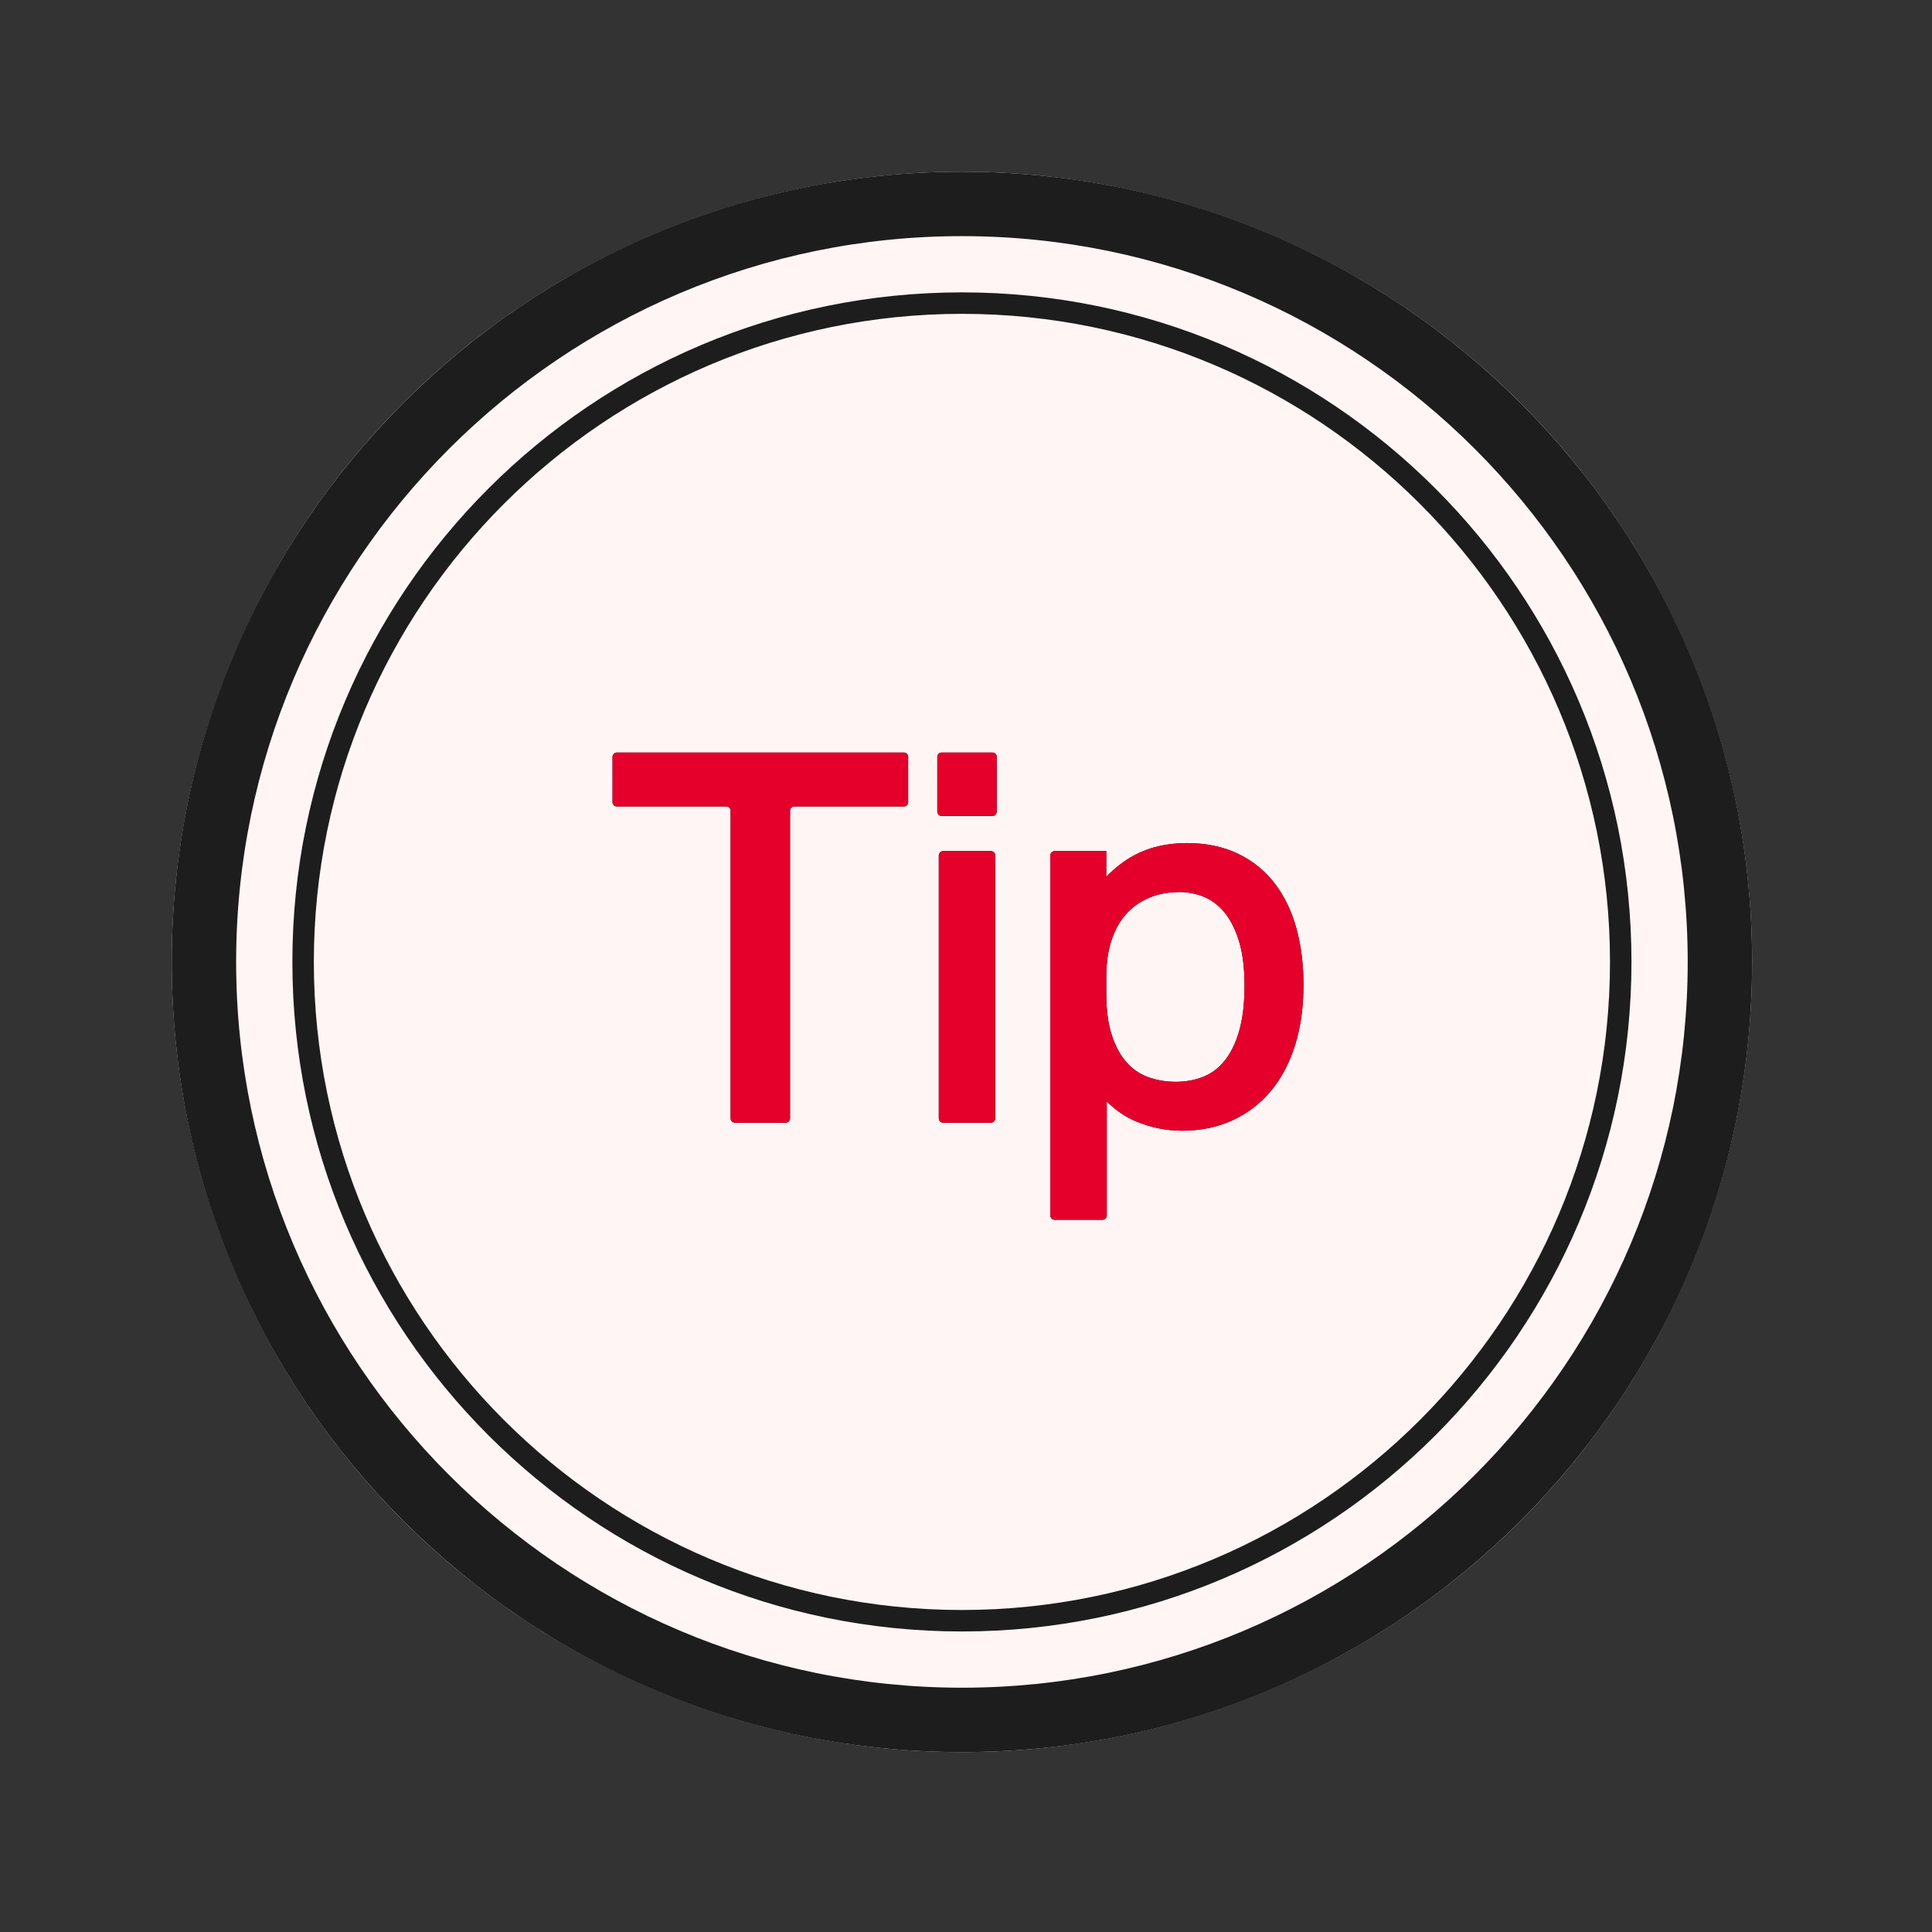 <?xml version="1.0" encoding="UTF-8"?>
<svg id="icon_tip" xmlns="http://www.w3.org/2000/svg" width="90" height="90" viewBox="0 0 90 90">
  <rect x="0" y="0" width="90" height="90" fill="#333333" stroke="none"/>
  <defs>
    <style>
      .cls-1 {
        fill: none;
      }

      .cls-2 {
        fill: #1d1d1d;
      }

      .cls-3 {
        fill: #fff5f5;
      }

      .cls-4 {
        fill: #e4002b;
      }
    </style>
  </defs>
  <rect class="cls-1" x="-.005" y="0" width="90" height="90"/>
  <rect class="cls-1" x=".032" y="0" width="90" height="90"/>
  <circle class="cls-3" cx="44.81" cy="44.81" r="36.81"/>
  <path class="cls-2" d="M44.81,11c18.643,0,33.81,15.167,33.81,33.81s-15.167,33.81-33.81,33.81S11,63.453,11,44.81,26.167,11,44.81,11M44.81,8C24.48,8,8,24.48,8,44.81s16.48,36.81,36.81,36.81,36.81-16.48,36.81-36.81S65.14,8,44.81,8h0Z"/>
  <path class="cls-2" d="M44.81,14.62c16.647,0,30.19,13.543,30.19,30.19s-13.543,30.19-30.19,30.19-30.19-13.543-30.19-30.19,13.543-30.19,30.19-30.19M44.81,13.62c-17.226,0-31.19,13.964-31.19,31.19s13.964,31.19,31.19,31.19,31.19-13.964,31.19-31.19-13.964-31.19-31.19-31.19h0Z"/>
  <g>
    <g>
      <path d="M34.035,52.1v-14.332c0-.11-.09-.2-.2-.2h-5.101c-.11,0-.2-.09-.2-.2v-2.112c0-.11.09-.2.2-.2h13.371c.11,0,.2.09.2.2v2.112c0,.11-.09.2-.2.2h-5.102c-.11,0-.2.09-.2.2v14.332c0,.11-.09.2-.2.2h-2.368c-.11,0-.2-.09-.2-.2Z"/>
      <path d="M34.135,37.268h-5.101c-.11,0-.2-.09-.2-.2v-1.512c0-.11.09-.2.2-.2h12.771c.11,0,.2.09.2.2v1.512c0,.11-.09.2-.2.2h-5.102c-.11,0-.2.09-.2.2v14.332c0,.11-.09.2-.2.2h-1.768c-.11,0-.2-.09-.2-.2v-14.332c0-.11-.09-.2-.2-.2Z"/>
      <path d="M43.733,52.1v-12.252c0-.11.09-.2.2-.2h2.228c.11,0,.2.09.2.2v12.252c0,.11-.09.2-.2.2h-2.228c-.11,0-.2-.09-.2-.2ZM43.663,37.81v-2.554c0-.11.09-.2.2-.2h2.369c.11,0,.2.09.2.2v2.554c0,.11-.09.2-.2.2h-2.369c-.11,0-.2-.09-.2-.2Z"/>
      <path d="M44.163,35.355h1.769c.11,0,.2.09.2.2v1.954c0,.11-.09.2-.2.2h-1.769c-.11,0-.2-.09-.2-.2v-1.954c0-.11.09-.2.2-.2ZM44.233,39.947h1.628c.11,0,.2.09.2.2v11.653c0,.11-.09.2-.2.2h-1.628c-.11,0-.2-.09-.2-.2v-11.653c0-.11.09-.2.2-.2Z"/>
      <path d="M48.931,56.622v-16.775c0-.11.09-.2.2-.2h2.404v1.197c.393-.409.825-.743,1.295-.997.702-.381,1.53-.573,2.462-.573.895,0,1.695.167,2.379.496.685.329,1.263.799,1.718,1.394.448.589.787,1.294,1.006,2.097.217.793.326,1.679.326,2.632,0,1.019-.13,1.954-.387,2.781-.259.834-.639,1.555-1.128,2.143-.494.593-1.099,1.055-1.796,1.374-.696.32-1.488.482-2.352.482-.718,0-1.435-.145-2.131-.431-.489-.201-.947-.514-1.369-.933v5.313c0,.11-.09.2-.2.2h-2.228c-.11,0-.2-.09-.2-.2ZM54.942,41.554c-.489,0-.946.083-1.358.247-.408.161-.769.404-1.071.721-.302.316-.542.727-.714,1.22-.175.503-.264,1.093-.264,1.755v.816c0,.741.086,1.38.254,1.899.166.512.393.936.676,1.26.276.319.612.553.997.696.398.15.841.227,1.317.227.458,0,.887-.079,1.274-.235.384-.152.706-.394.987-.738.284-.348.513-.81.679-1.375.17-.576.256-1.292.256-2.13,0-.852-.093-1.57-.276-2.134-.182-.557-.416-1.004-.699-1.33-.276-.317-.594-.549-.944-.687-.357-.141-.732-.212-1.113-.212Z"/>
      <path d="M49.43,39.947h1.605c.11,0,.2.09.2.2v1.526c.497-.684,1.076-1.204,1.737-1.562.66-.357,1.434-.537,2.319-.537.854,0,1.604.156,2.249.467.646.311,1.182.746,1.609,1.306.427.56.745,1.224.955,1.993s.315,1.62.315,2.553c0,.994-.125,1.893-.373,2.692-.249.8-.606,1.479-1.072,2.04-.467.559-1.03.99-1.69,1.293-.661.304-1.403.455-2.227.455-.684,0-1.355-.137-2.017-.408-.522-.214-1.002-.563-1.442-1.045-.12-.132-.341-.039-.341.14v5.263c0,.11-.09.2-.2.2h-1.628c-.11,0-.2-.09-.2-.2v-16.175c0-.11.09-.2.2-.2ZM51.235,46.312c0,.777.09,1.441.269,1.992.179.553.423,1.007.734,1.364.311.357.684.618,1.119.78.435.164.909.245,1.422.245.497,0,.959-.085,1.387-.257.428-.17.796-.445,1.107-.827.311-.38.556-.874.734-1.479.179-.607.268-1.345.268-2.215,0-.887-.097-1.629-.291-2.227s-.447-1.076-.758-1.434-.664-.613-1.061-.77c-.396-.155-.805-.232-1.224-.232-.528,0-1.019.089-1.469.268-.451.179-.844.443-1.178.793s-.594.792-.78,1.328-.28,1.154-.28,1.854v.816Z"/>
    </g>
    <g>
      <path class="cls-4" d="M34.035,52.1v-14.332c0-.11-.09-.2-.2-.2h-5.101c-.11,0-.2-.09-.2-.2v-2.112c0-.11.09-.2.2-.2h13.371c.11,0,.2.09.2.2v2.112c0,.11-.09.2-.2.2h-5.102c-.11,0-.2.09-.2.2v14.332c0,.11-.09.2-.2.2h-2.368c-.11,0-.2-.09-.2-.2Z"/>
      <path class="cls-4" d="M34.135,37.268h-5.101c-.11,0-.2-.09-.2-.2v-1.512c0-.11.09-.2.2-.2h12.771c.11,0,.2.09.2.2v1.512c0,.11-.09.2-.2.2h-5.102c-.11,0-.2.09-.2.2v14.332c0,.11-.09.2-.2.2h-1.768c-.11,0-.2-.09-.2-.2v-14.332c0-.11-.09-.2-.2-.2Z"/>
      <path class="cls-4" d="M43.733,52.1v-12.252c0-.11.09-.2.2-.2h2.228c.11,0,.2.09.2.2v12.252c0,.11-.09.2-.2.2h-2.228c-.11,0-.2-.09-.2-.2ZM43.663,37.81v-2.554c0-.11.09-.2.2-.2h2.369c.11,0,.2.09.2.2v2.554c0,.11-.09.2-.2.2h-2.369c-.11,0-.2-.09-.2-.2Z"/>
      <path class="cls-4" d="M44.163,35.355h1.769c.11,0,.2.09.2.2v1.954c0,.11-.09.2-.2.2h-1.769c-.11,0-.2-.09-.2-.2v-1.954c0-.11.09-.2.2-.2ZM44.233,39.947h1.628c.11,0,.2.09.2.2v11.653c0,.11-.09.2-.2.2h-1.628c-.11,0-.2-.09-.2-.2v-11.653c0-.11.09-.2.2-.2Z"/>
      <path class="cls-4" d="M48.931,56.622v-16.775c0-.11.09-.2.2-.2h2.404v1.197c.393-.409.825-.743,1.295-.997.702-.381,1.53-.573,2.462-.573.895,0,1.695.167,2.379.496.685.329,1.263.799,1.718,1.394.448.589.787,1.294,1.006,2.097.217.793.326,1.679.326,2.632,0,1.019-.13,1.954-.387,2.781-.259.834-.639,1.555-1.128,2.143-.494.593-1.099,1.055-1.796,1.374-.696.32-1.488.482-2.352.482-.718,0-1.435-.145-2.131-.431-.489-.201-.947-.514-1.369-.933v5.313c0,.11-.09.2-.2.2h-2.228c-.11,0-.2-.09-.2-.2ZM54.942,41.554c-.489,0-.946.083-1.358.247-.408.161-.769.404-1.071.721-.302.316-.542.727-.714,1.22-.175.503-.264,1.093-.264,1.755v.816c0,.741.086,1.38.254,1.899.166.512.393.936.676,1.26.276.319.612.553.997.696.398.15.841.227,1.317.227.458,0,.887-.079,1.274-.235.384-.152.706-.394.987-.738.284-.348.513-.81.679-1.375.17-.576.256-1.292.256-2.13,0-.852-.093-1.57-.276-2.134-.182-.557-.416-1.004-.699-1.33-.276-.317-.594-.549-.944-.687-.357-.141-.732-.212-1.113-.212Z"/>
      <path class="cls-4" d="M49.43,39.947h1.605c.11,0,.2.09.2.2v1.526c.497-.684,1.076-1.204,1.737-1.562.66-.357,1.434-.537,2.319-.537.854,0,1.604.156,2.249.467.646.311,1.182.746,1.609,1.306.427.56.745,1.224.955,1.993s.315,1.62.315,2.553c0,.994-.125,1.893-.373,2.692-.249.8-.606,1.479-1.072,2.04-.467.559-1.03.99-1.69,1.293-.661.304-1.403.455-2.227.455-.684,0-1.355-.137-2.017-.408-.522-.214-1.002-.563-1.442-1.045-.12-.132-.341-.039-.341.14v5.263c0,.11-.09.2-.2.2h-1.628c-.11,0-.2-.09-.2-.2v-16.175c0-.11.09-.2.2-.2ZM51.235,46.312c0,.777.09,1.441.269,1.992.179.553.423,1.007.734,1.364.311.357.684.618,1.119.78.435.164.909.245,1.422.245.497,0,.959-.085,1.387-.257.428-.17.796-.445,1.107-.827.311-.38.556-.874.734-1.479.179-.607.268-1.345.268-2.215,0-.887-.097-1.629-.291-2.227s-.447-1.076-.758-1.434-.664-.613-1.061-.77c-.396-.155-.805-.232-1.224-.232-.528,0-1.019.089-1.469.268-.451.179-.844.443-1.178.793s-.594.792-.78,1.328-.28,1.154-.28,1.854v.816Z"/>
    </g>
  </g>
</svg>